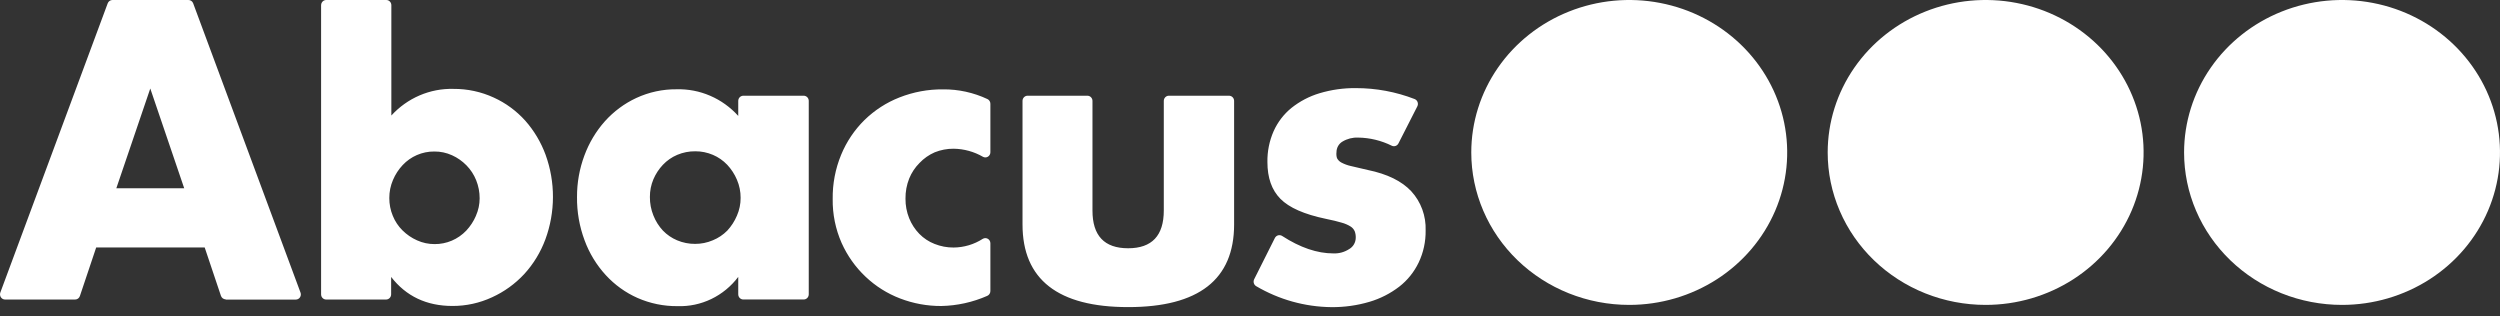 <svg width="174" height="22" viewBox="0 0 174 22" fill="none" xmlns="http://www.w3.org/2000/svg">
<rect x="0" y="0" width="174" height="22" fill="#333333" stroke="none"/>
<path d="M98.648 7.398C98.67 7.353 98.683 7.304 98.686 7.254C98.689 7.203 98.681 7.153 98.664 7.106C98.647 7.058 98.62 7.015 98.586 6.979C98.552 6.943 98.51 6.914 98.465 6.896C97.157 6.39 95.772 6.132 94.375 6.133C93.517 6.123 92.662 6.243 91.838 6.49C91.129 6.702 90.466 7.049 89.883 7.513C89.351 7.946 88.926 8.501 88.643 9.133C88.347 9.807 88.2 10.539 88.212 11.277C88.212 12.365 88.507 13.219 89.115 13.836C89.724 14.454 90.772 14.917 92.284 15.232C92.733 15.323 93.096 15.411 93.376 15.496C93.6 15.555 93.814 15.647 94.011 15.771C94.135 15.851 94.233 15.967 94.292 16.105C94.343 16.25 94.366 16.404 94.36 16.559C94.357 16.717 94.313 16.872 94.233 17.009C94.153 17.145 94.04 17.257 93.905 17.334C93.576 17.549 93.19 17.654 92.801 17.637C91.677 17.637 90.49 17.233 89.242 16.425C89.201 16.398 89.154 16.38 89.106 16.372C89.057 16.364 89.008 16.366 88.96 16.378C88.912 16.391 88.868 16.413 88.829 16.444C88.79 16.475 88.758 16.514 88.734 16.559L87.29 19.436C87.249 19.519 87.24 19.615 87.266 19.705C87.291 19.794 87.35 19.87 87.429 19.917C89.024 20.855 90.827 21.357 92.665 21.377C93.564 21.385 94.459 21.26 95.323 21.004C96.068 20.784 96.768 20.427 97.39 19.95C97.959 19.508 98.42 18.935 98.736 18.279C99.069 17.582 99.236 16.814 99.224 16.038C99.241 15.539 99.162 15.04 98.991 14.573C98.82 14.105 98.559 13.676 98.225 13.312C97.562 12.604 96.555 12.11 95.204 11.832C94.717 11.723 94.319 11.629 94.023 11.556C93.789 11.505 93.562 11.422 93.35 11.308C93.224 11.24 93.121 11.134 93.055 11.005C93.014 10.874 93.002 10.736 93.019 10.599C93.018 10.448 93.056 10.3 93.129 10.169C93.202 10.038 93.308 9.929 93.436 9.854C93.766 9.655 94.145 9.559 94.528 9.576C95.341 9.587 96.141 9.781 96.873 10.145C96.956 10.183 97.05 10.187 97.136 10.156C97.222 10.125 97.292 10.061 97.334 9.978L98.648 7.398ZM71.506 6.662C71.416 6.666 71.331 6.704 71.268 6.77C71.204 6.836 71.168 6.924 71.167 7.017V15.62C71.167 17.536 71.782 18.974 73.013 19.935C74.243 20.896 76.082 21.376 78.529 21.374C80.978 21.374 82.817 20.894 84.048 19.935C85.278 18.976 85.894 17.538 85.894 15.62V7.017C85.893 6.969 85.883 6.922 85.864 6.878C85.845 6.834 85.818 6.794 85.784 6.761C85.751 6.729 85.711 6.703 85.667 6.686C85.624 6.669 85.577 6.661 85.53 6.662H81.352C81.259 6.662 81.169 6.7 81.103 6.768C81.037 6.836 81 6.927 81 7.023V14.651C81 16.403 80.173 17.279 78.517 17.279C76.861 17.279 76.034 16.403 76.036 14.651V7.017C76.035 6.922 75.997 6.832 75.931 6.766C75.866 6.7 75.777 6.662 75.685 6.662H71.506ZM68.931 7.223C68.931 7.154 68.912 7.087 68.876 7.029C68.84 6.971 68.788 6.925 68.728 6.896C67.759 6.441 66.704 6.21 65.639 6.22C64.602 6.21 63.572 6.4 62.603 6.781C61.696 7.136 60.867 7.672 60.164 8.358C59.472 9.041 58.921 9.859 58.546 10.766C58.142 11.74 57.941 12.79 57.955 13.848C57.94 14.902 58.152 15.947 58.575 16.907C58.973 17.796 59.539 18.595 60.241 19.257C60.937 19.917 61.753 20.431 62.642 20.771C63.559 21.124 64.532 21.303 65.512 21.298C66.613 21.277 67.7 21.037 68.713 20.592C68.777 20.564 68.832 20.517 68.871 20.458C68.91 20.398 68.931 20.328 68.931 20.256V16.925C68.93 16.862 68.913 16.801 68.881 16.747C68.85 16.694 68.805 16.649 68.751 16.619C68.698 16.588 68.638 16.573 68.577 16.573C68.516 16.574 68.456 16.591 68.403 16.622C67.792 17.014 67.088 17.223 66.368 17.228C65.916 17.231 65.467 17.145 65.045 16.977C64.645 16.821 64.282 16.581 63.979 16.271C63.68 15.962 63.442 15.595 63.279 15.193C63.105 14.759 63.017 14.294 63.022 13.824C63.016 13.346 63.103 12.871 63.279 12.428C63.444 12.022 63.687 11.654 63.994 11.347C64.297 11.027 64.659 10.773 65.06 10.599C65.477 10.432 65.921 10.348 66.368 10.351C67.088 10.359 67.794 10.554 68.421 10.917C68.474 10.945 68.533 10.958 68.593 10.956C68.653 10.954 68.711 10.936 68.762 10.904C68.814 10.872 68.856 10.828 68.885 10.774C68.915 10.721 68.931 10.661 68.931 10.599V7.223ZM51.382 8.068C50.836 7.463 50.171 6.985 49.431 6.666C48.691 6.346 47.894 6.192 47.091 6.214C46.124 6.205 45.167 6.412 44.285 6.82C43.459 7.204 42.715 7.755 42.1 8.44C41.48 9.137 40.995 9.949 40.671 10.832C40.329 11.752 40.156 12.728 40.16 13.712C40.149 14.742 40.328 15.764 40.686 16.725C41.017 17.625 41.519 18.448 42.162 19.148C42.786 19.827 43.538 20.369 44.374 20.738C45.252 21.123 46.198 21.317 47.153 21.307C47.965 21.335 48.771 21.166 49.506 20.812C50.242 20.458 50.884 19.93 51.382 19.272V20.483C51.382 20.579 51.419 20.671 51.484 20.738C51.55 20.806 51.64 20.844 51.733 20.844H55.938C56.031 20.844 56.121 20.806 56.187 20.738C56.252 20.671 56.289 20.579 56.289 20.483V7.017C56.288 6.923 56.251 6.834 56.187 6.768C56.122 6.702 56.035 6.664 55.944 6.662H51.739C51.693 6.662 51.647 6.67 51.604 6.688C51.561 6.705 51.522 6.731 51.489 6.764C51.456 6.797 51.429 6.836 51.411 6.879C51.392 6.923 51.382 6.969 51.382 7.017V8.068ZM45.476 12.48C45.636 12.106 45.859 11.764 46.137 11.471C46.42 11.172 46.76 10.936 47.135 10.778C47.533 10.61 47.96 10.525 48.39 10.53C48.812 10.527 49.23 10.612 49.619 10.778C49.994 10.937 50.333 11.173 50.617 11.471C50.899 11.773 51.127 12.123 51.29 12.507C51.461 12.904 51.549 13.333 51.547 13.767C51.55 14.196 51.462 14.62 51.29 15.011C51.127 15.395 50.901 15.746 50.62 16.05C50.33 16.342 49.987 16.572 49.61 16.725C49.221 16.891 48.803 16.976 48.381 16.974C47.951 16.978 47.524 16.893 47.126 16.725C46.757 16.57 46.421 16.341 46.14 16.05C45.855 15.745 45.63 15.387 45.476 14.996C45.312 14.589 45.229 14.152 45.233 13.712C45.229 13.289 45.312 12.869 45.476 12.48ZM22.348 0.367V20.486C22.348 20.582 22.384 20.674 22.45 20.741C22.516 20.809 22.606 20.847 22.699 20.847H26.872C26.965 20.847 27.054 20.809 27.12 20.741C27.186 20.674 27.223 20.582 27.223 20.486V19.275C28.266 20.62 29.687 21.293 31.484 21.295C32.438 21.299 33.382 21.093 34.251 20.689C35.091 20.307 35.849 19.76 36.484 19.078C37.126 18.378 37.628 17.555 37.96 16.656C38.656 14.762 38.661 12.675 37.975 10.778C37.653 9.9 37.172 9.092 36.557 8.398C35.943 7.716 35.199 7.17 34.372 6.793C33.487 6.385 32.526 6.179 31.555 6.187C30.749 6.166 29.947 6.321 29.203 6.64C28.459 6.96 27.789 7.437 27.238 8.04V0.352C27.236 0.304 27.226 0.257 27.207 0.213C27.188 0.169 27.16 0.13 27.126 0.097C27.092 0.064 27.052 0.039 27.009 0.022C26.965 0.006 26.918 -0.002 26.872 0H22.702C22.609 0 22.519 0.038 22.453 0.106C22.387 0.173 22.35 0.265 22.35 0.361M33.126 15.02C32.962 15.401 32.734 15.749 32.453 16.05C32.166 16.35 31.824 16.588 31.446 16.749C31.068 16.91 30.662 16.992 30.253 16.989C29.831 16.992 29.413 16.903 29.027 16.728C28.651 16.562 28.308 16.327 28.014 16.035C27.725 15.75 27.495 15.406 27.341 15.026C27.177 14.633 27.094 14.21 27.096 13.782C27.094 13.348 27.182 12.919 27.353 12.522C27.515 12.138 27.745 11.787 28.029 11.486C28.308 11.189 28.642 10.954 29.012 10.793C29.396 10.626 29.809 10.541 30.226 10.545C30.653 10.54 31.076 10.63 31.466 10.808C31.838 10.976 32.176 11.214 32.465 11.508C32.755 11.803 32.985 12.155 33.141 12.543C33.302 12.943 33.384 13.371 33.383 13.803C33.383 14.221 33.295 14.634 33.126 15.014M15.703 20.85H20.587C20.645 20.85 20.701 20.837 20.751 20.81C20.802 20.783 20.845 20.743 20.878 20.695C20.91 20.647 20.93 20.592 20.937 20.534C20.944 20.476 20.936 20.417 20.915 20.362L13.441 0.221C13.415 0.155 13.369 0.098 13.31 0.059C13.252 0.02 13.183 -0.001 13.113 0H7.824C7.754 0 7.684 0.022 7.626 0.063C7.567 0.104 7.522 0.163 7.497 0.23L0.023 20.359C0.003 20.414 -0.004 20.472 0.003 20.53C0.009 20.588 0.03 20.643 0.062 20.691C0.094 20.739 0.137 20.778 0.188 20.805C0.238 20.832 0.294 20.846 0.35 20.847H5.229C5.302 20.847 5.373 20.824 5.433 20.781C5.492 20.737 5.536 20.675 5.56 20.605L6.694 17.225H14.247L15.378 20.592C15.403 20.663 15.448 20.724 15.508 20.768C15.567 20.811 15.639 20.834 15.712 20.835M8.096 13.104L10.459 6.16L12.821 13.104H8.096Z" fill="white"/>
<path d="M113.395 21.221C115.57 21.221 117.695 20.598 119.503 19.432C121.311 18.267 122.72 16.609 123.552 14.671C124.385 12.732 124.602 10.598 124.178 8.54C123.754 6.482 122.707 4.592 121.169 3.108C119.632 1.624 117.673 0.613 115.54 0.204C113.407 -0.206 111.197 0.005 109.188 0.808C107.179 1.611 105.462 2.971 104.254 4.716C103.046 6.46 102.401 8.512 102.401 10.61C102.401 13.424 103.559 16.123 105.621 18.113C107.683 20.103 110.479 21.221 113.395 21.221Z" fill="white"/>
<path d="M138.201 21.221C140.375 21.221 142.501 20.598 144.309 19.432C146.117 18.267 147.526 16.609 148.358 14.671C149.19 12.732 149.408 10.598 148.984 8.54C148.559 6.482 147.512 4.592 145.975 3.108C144.437 1.624 142.478 0.613 140.345 0.204C138.213 -0.206 136.002 0.005 133.993 0.808C131.984 1.611 130.267 2.971 129.059 4.716C127.851 6.46 127.207 8.512 127.207 10.61C127.206 12.004 127.49 13.384 128.043 14.671C128.595 15.959 129.405 17.128 130.426 18.114C131.447 19.099 132.659 19.881 133.993 20.414C135.327 20.947 136.757 21.221 138.201 21.221Z" fill="white"/>
<path d="M163.006 21.221C165.18 21.221 167.306 20.598 169.114 19.432C170.922 18.267 172.331 16.609 173.163 14.671C173.995 12.732 174.213 10.598 173.789 8.54C173.365 6.482 172.318 4.592 170.78 3.108C169.243 1.624 167.284 0.613 165.151 0.204C163.018 -0.206 160.808 0.005 158.799 0.808C156.79 1.611 155.073 2.971 153.865 4.716C152.657 6.46 152.012 8.512 152.012 10.61C152.012 12.004 152.296 13.384 152.848 14.671C153.4 15.959 154.21 17.128 155.231 18.114C156.252 19.099 157.464 19.881 158.798 20.414C160.132 20.947 161.562 21.221 163.006 21.221Z" fill="white"/>
</svg>
